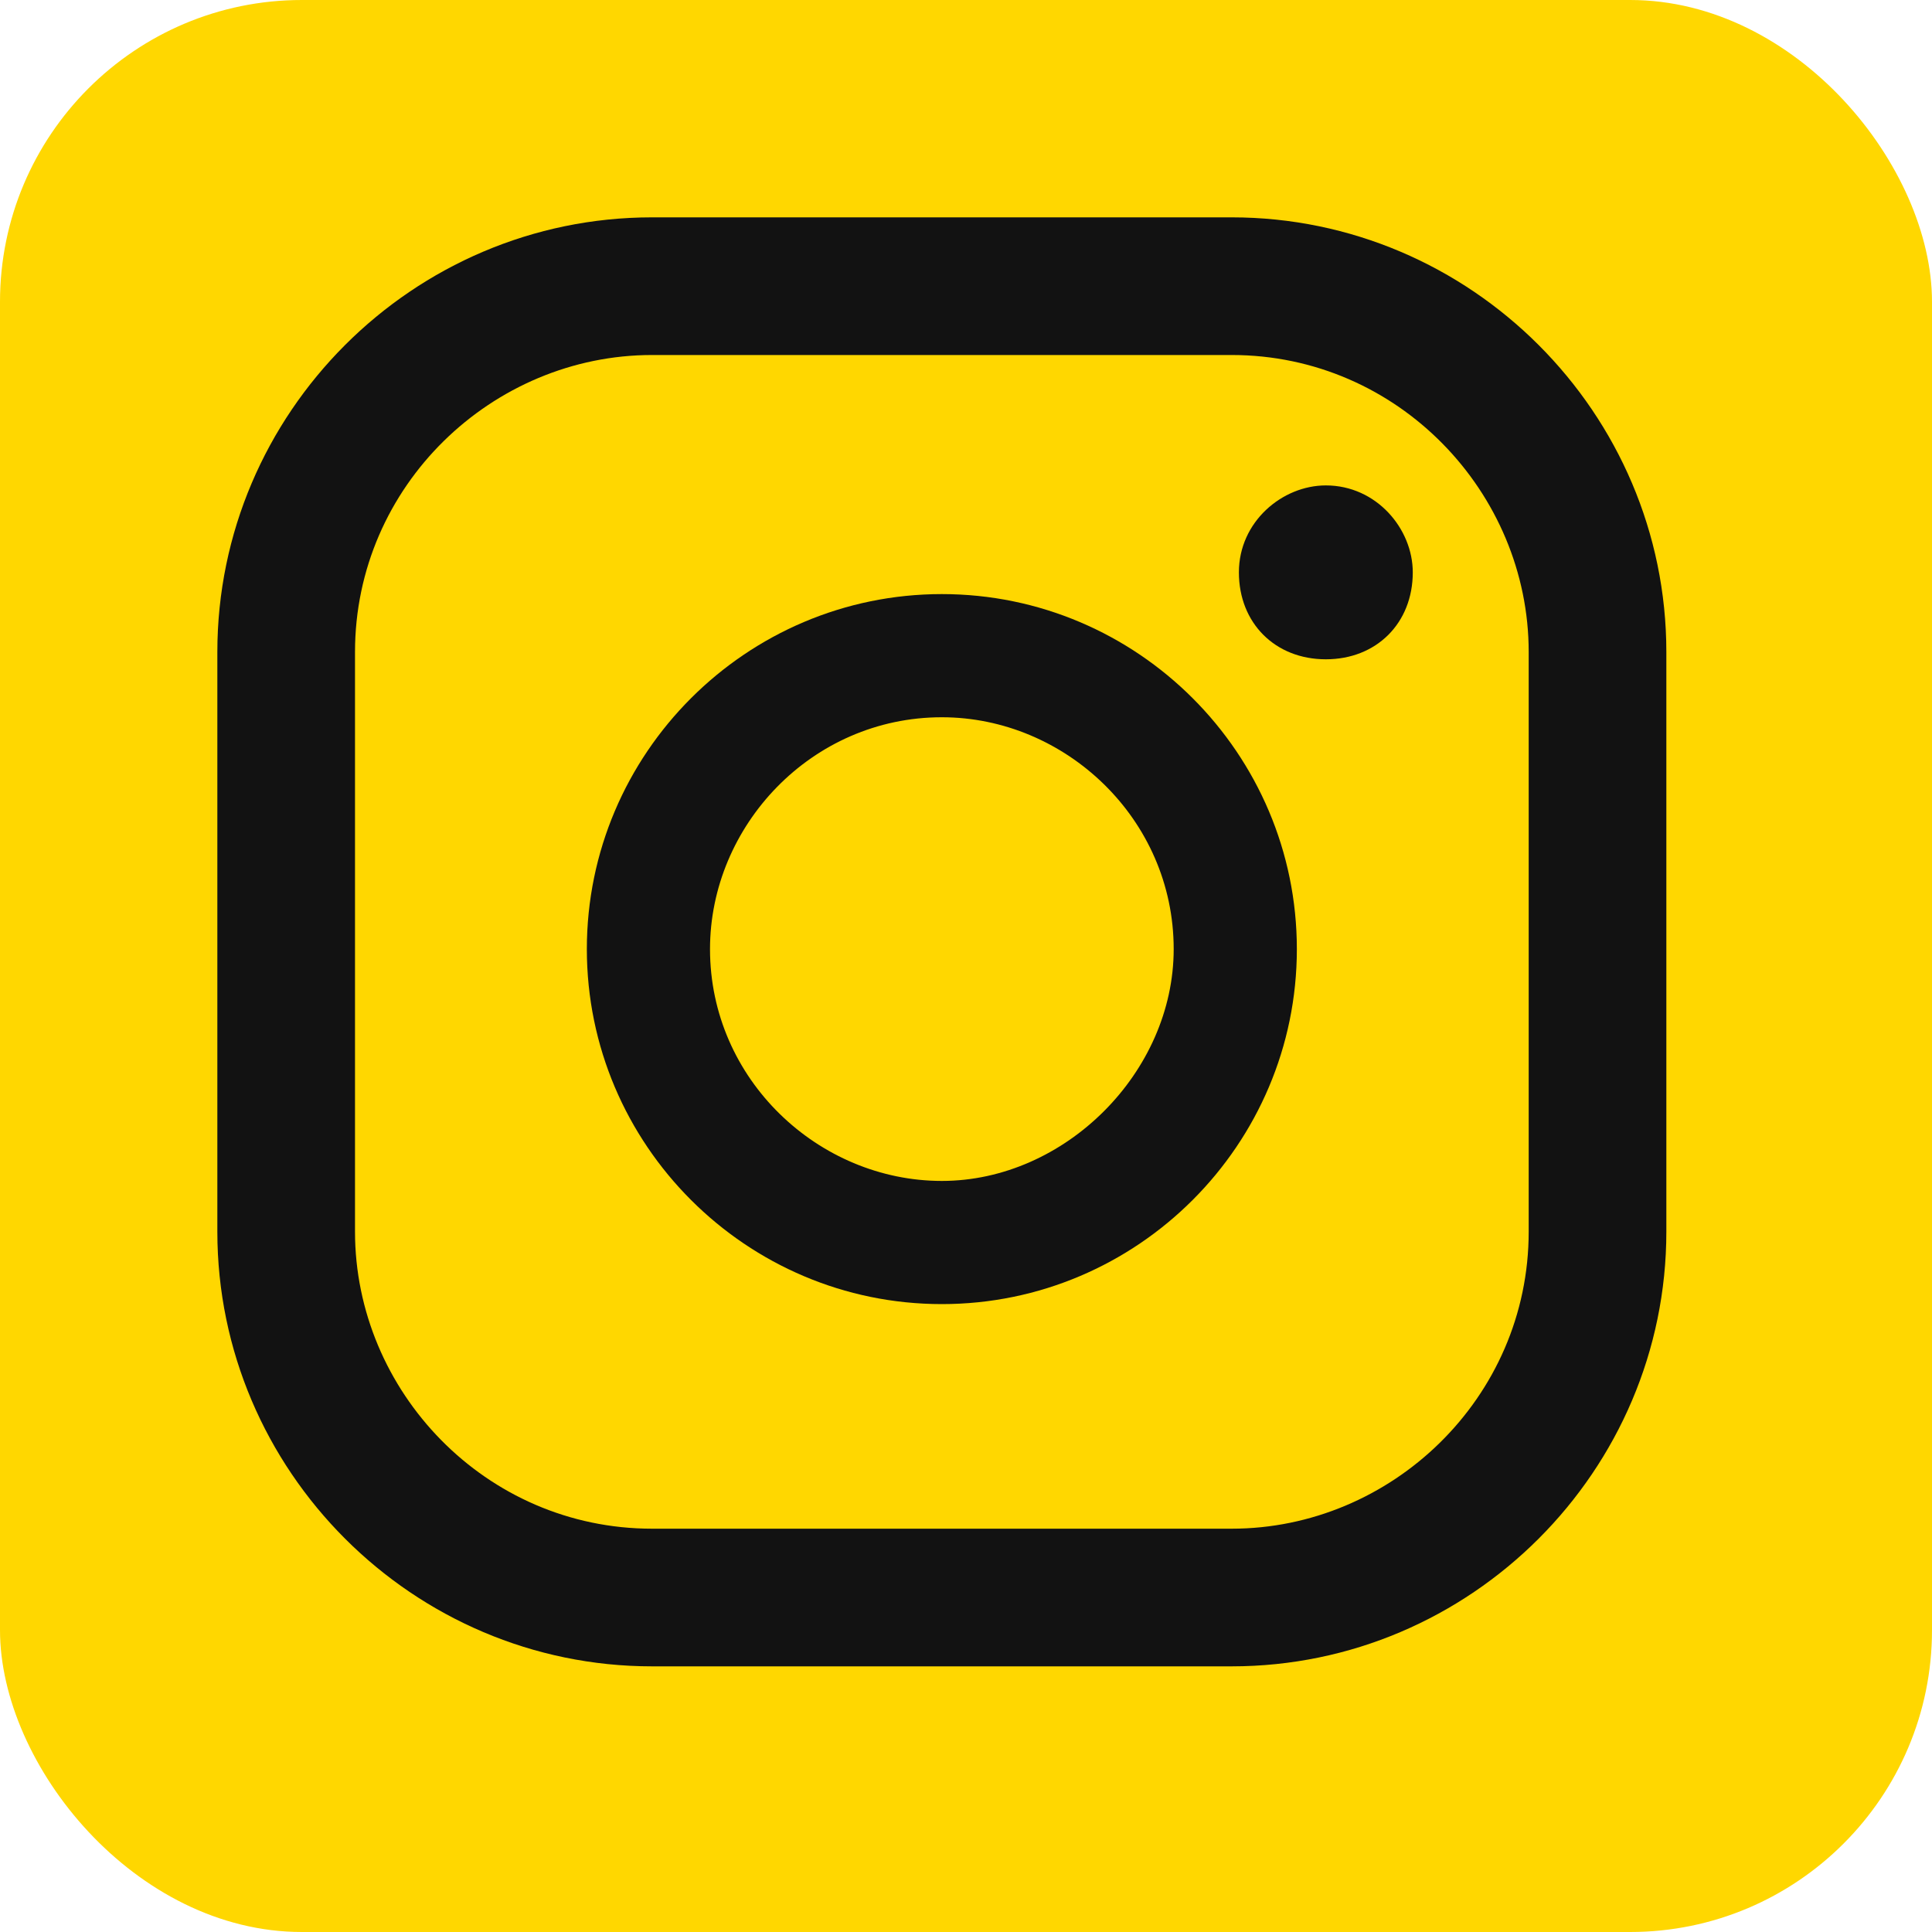 <svg viewBox="0 0 32 32" xmlns="http://www.w3.org/2000/svg">
  <rect width="32" height="32" fill="#ffd700" rx="5" />
  <g fill="#121212" transform="scale(1.2) translate(-3, -3)">
    <path d="M21.3 9.7c-.6 0-1.2.5-1.2 1.2 0 .7.5 1.2 1.2 1.2.7 0 1.2-.5 1.2-1.2 0-.6-.5-1.2-1.2-1.2z"/>
    <path d="M16 11.2c-2.7 0-4.9 2.2-4.9 4.9s2.2 4.9 4.9 4.9 4.9-2.2 4.9-4.9-2.2-4.9-4.9-4.9zm0 8.1c-1.7 0-3.2-1.4-3.2-3.2 0-1.7 1.4-3.2 3.2-3.2 1.7 0 3.2 1.4 3.2 3.2 0 1.7-1.5 3.2-3.2 3.2z"/>
    <path d="M20 6h-8c-3.3 0-6 2.7-6 6v8c0 3.3 2.7 6 6 6h8c3.3 0 6-2.7 6-6v-8c0-3.3-2.7-6-6-6zm4.1 14c0 2.3-1.9 4.1-4.1 4.1h-8c-2.3 0-4.1-1.9-4.1-4.1v-8c0-2.3 1.9-4.1 4.1-4.1h8c2.3 0 4.1 1.9 4.1 4.1v8z"/>
  </g>
</svg>